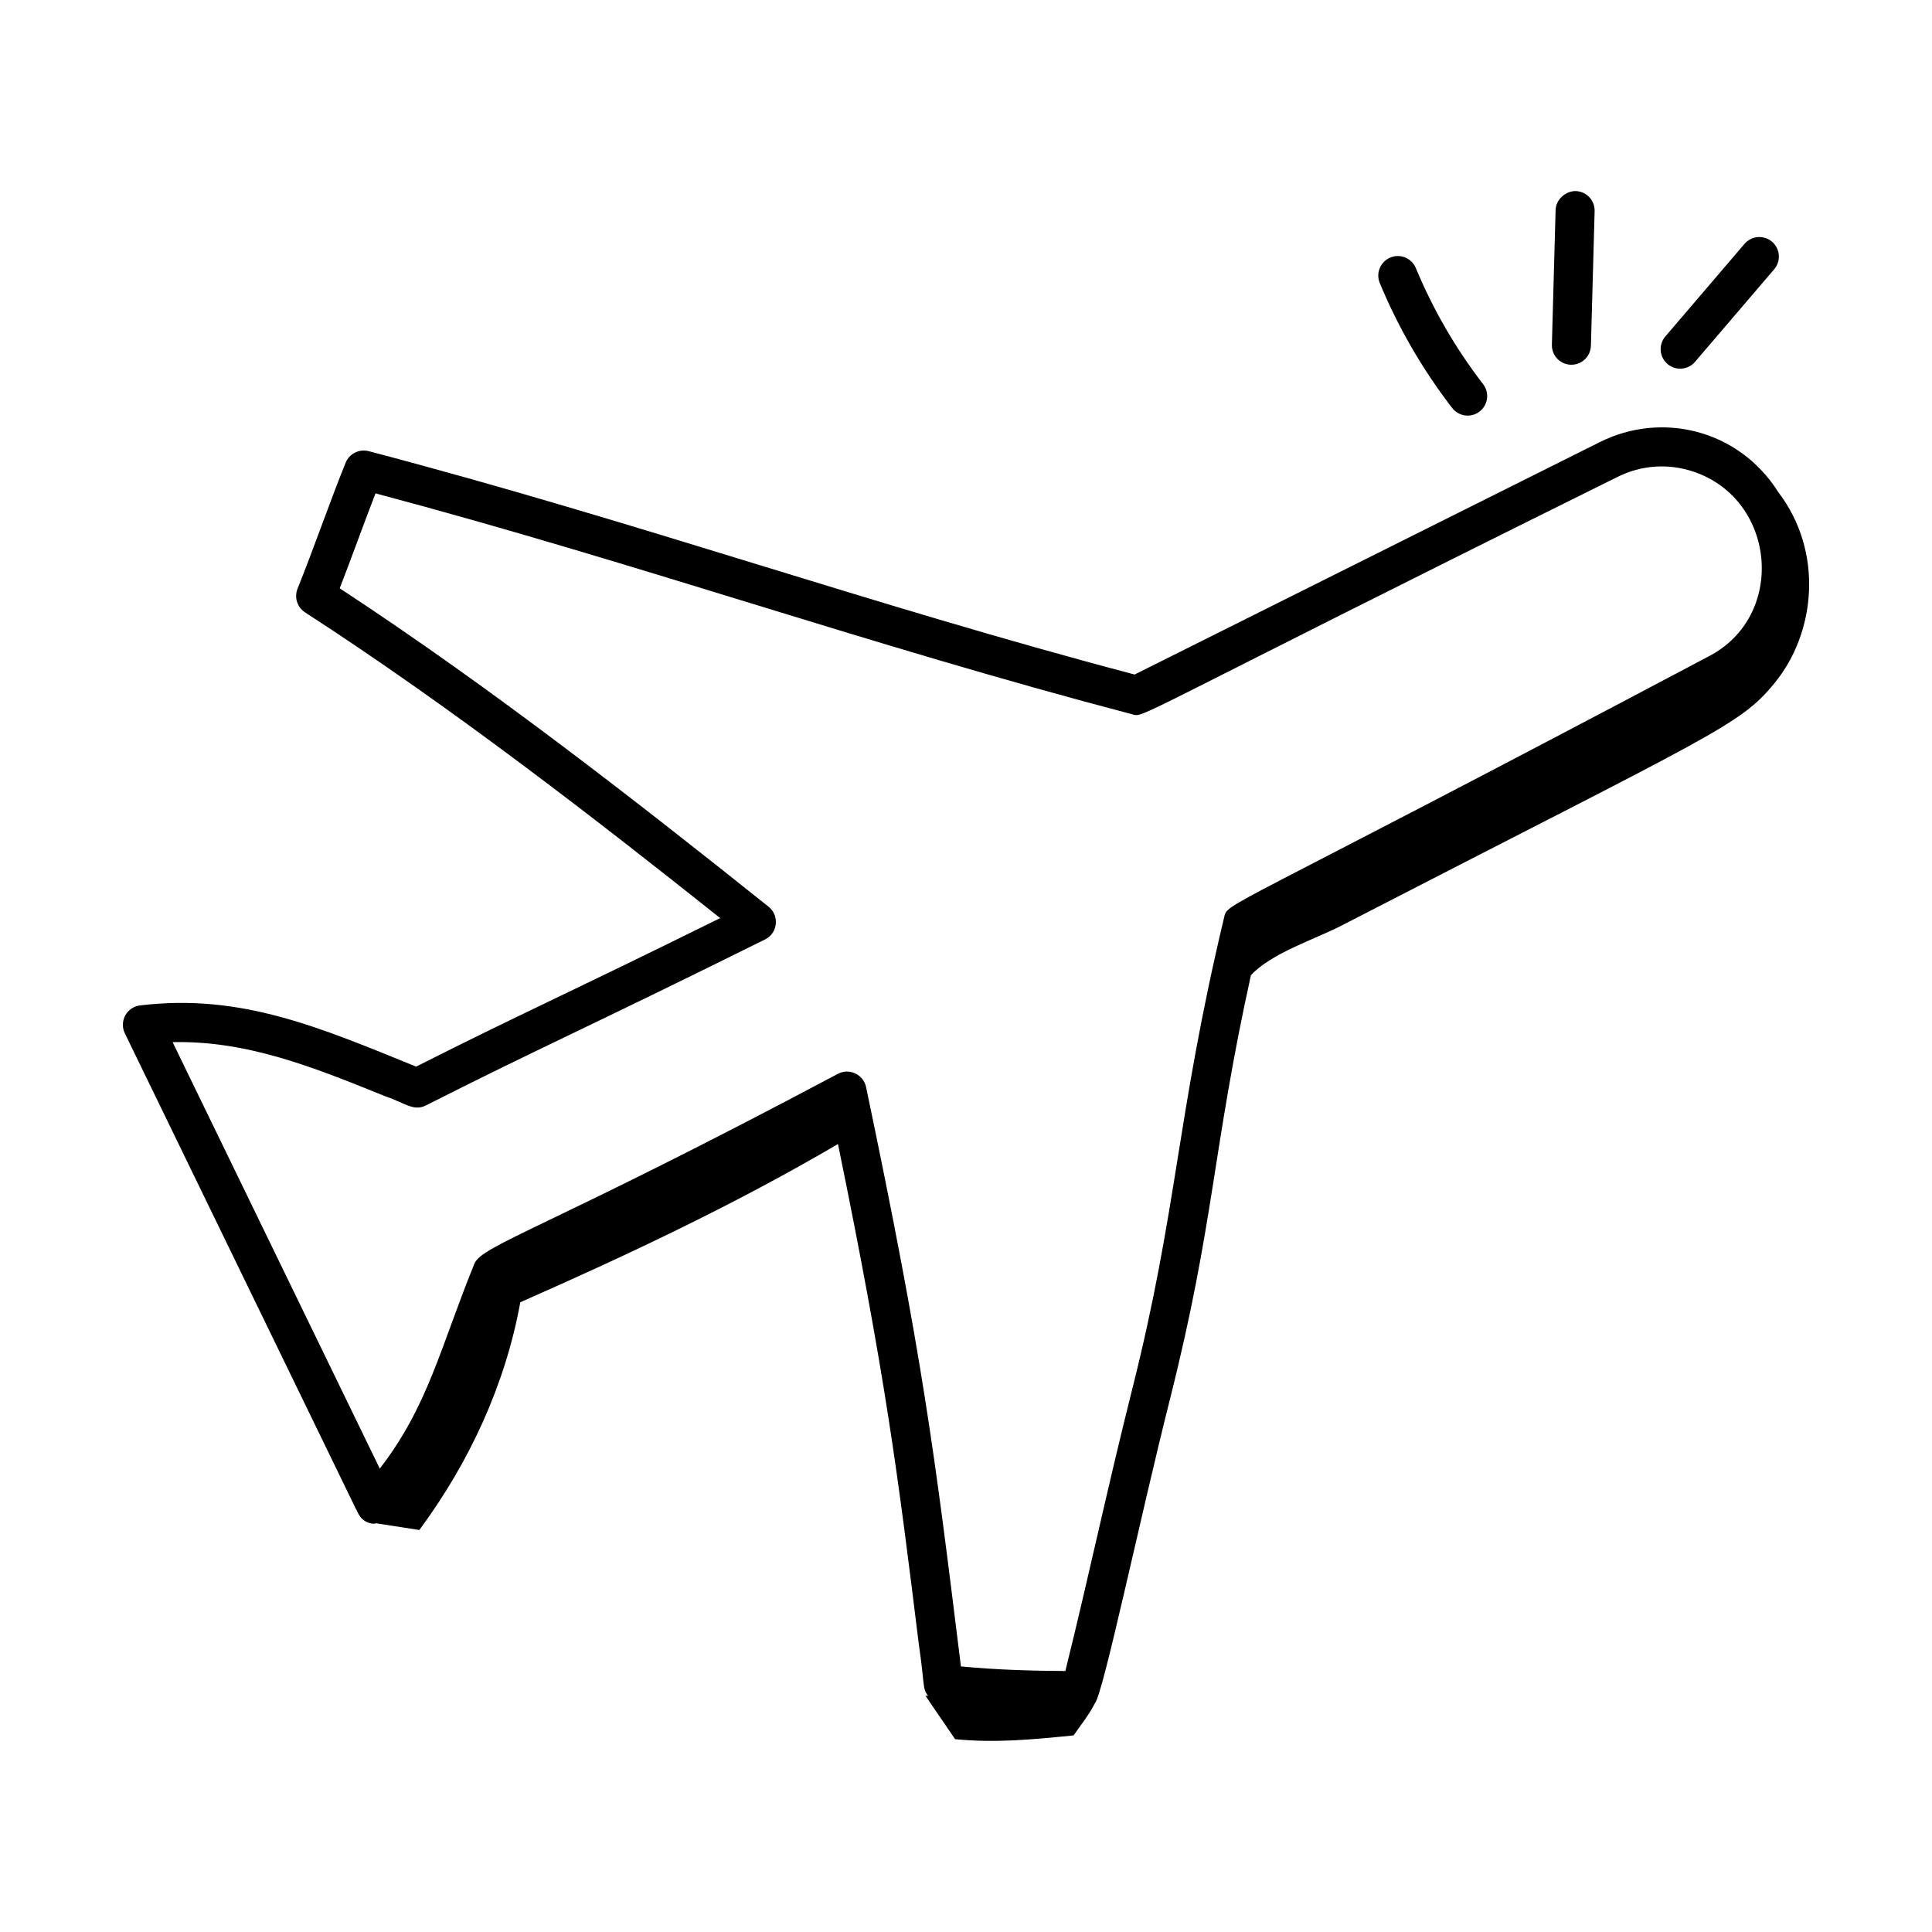 <?xml version="1.0" encoding="UTF-8"?>
<!-- Uploaded to: SVG Repo, www.svgrepo.com, Generator: SVG Repo Mixer Tools -->
<svg fill="#000000" width="800px" height="800px" version="1.1" viewBox="144 144 512 512" xmlns="http://www.w3.org/2000/svg">
 <g>
  <path d="m238.2 543.64c-0.02 0.012-0.035 0.023-0.051 0.031l0.125 0.113c0.52 0.703 1.027 3.523 4.496 4.016 0.336 0.047 0.648-0.086 0.98-0.105 3.793 0.59 7.59 1.18 11.383 1.773 13.242-17.938 22.762-38.422 26.754-60.355 28.766-12.688 57.098-26.023 84.184-41.934 12.664 61.73 15.898 87.801 21.434 132.62 1.625 10.98 0.852 11.531 2.453 13.629-0.227-0.02-0.48-0.023-0.707-0.043 2.621 3.84 5.242 7.676 7.859 11.512 10.727 1.062 20.688 0.086 31.406-1 2.273-3.227 4.266-5.742 5.633-8.504 2.168-2.305 11.828-48.555 19.895-80.559 11.844-46.988 11.184-65.754 21.465-112.4 5.551-5.914 16.809-9.438 23.93-13.105 99.145-51.094 105.57-52.945 114.87-64.344 10.945-13.41 12.984-34.77 0.988-50.52-10.52-16.703-31.047-21.52-47.418-13.254l-123.2 61.547c-71-18.758-131.57-40.445-202.97-59.195-2.527-0.641-5.141 0.66-6.117 3.074-4.336 10.762-8.457 22.754-12.738 33.367-0.926 2.297-0.09 4.934 1.988 6.281 39.047 25.281 76.961 54.719 110.01 81.02-43.258 21.383-51.273 24.578-80.578 39.359-25.246-10.254-46.316-19.477-73.152-16.215-3.519 0.414-5.59 4.195-4.035 7.398zm8.078-109.04c4.875 1.602 7.289 4.019 10.566 2.359 31.406-15.875 41.172-19.828 89.902-43.996 3.422-1.703 3.856-6.352 0.926-8.68-33.719-26.91-72.949-57.711-113.65-84.375 3.223-8.273 6.316-16.984 9.492-25.16 70.168 18.664 129.72 39.941 200.42 58.516 3.551 0.945-2.742 2.281 128.59-62.809 6.371-3.223 13.59-3.734 20.359-1.43 21.93 7.449 24.617 38.461 3.699 49.039-0.023 0.008-0.043 0.02-0.066 0.035-130.54 69.129-127.1 64.777-128.14 69.133-12.711 53.309-12.234 76.93-24.363 125.06-6.418 25.461-11.383 49.113-17.688 74.543-8.316-0.047-18.137-0.289-27.672-1.215-7.117-57.613-10.062-81.586-25.133-153.52-0.711-3.402-4.5-5.133-7.496-3.512-76.809 40.844-94.285 45.312-96.32 50.332-9.062 22.316-12.223 37.621-25.059 54.281l-54.906-113.02c19.641-0.438 36.945 6.465 56.543 14.422z"/>
  <path d="m512.45 212.25c-2.637 1.094-3.891 4.125-2.797 6.762 4.906 11.82 11.363 22.961 19.191 33.113 1.738 2.254 4.996 2.691 7.258 0.938 2.266-1.746 2.684-4.996 0.938-7.258-7.269-9.43-13.266-19.773-17.824-30.754-1.098-2.648-4.125-3.902-6.766-2.801z"/>
  <path d="m556.25 199.67-0.984 35.672c-0.082 2.859 2.172 5.238 5.031 5.316h0.145c2.793 0 5.094-2.223 5.168-5.035l0.984-35.672c0.082-2.859-2.172-5.238-5.031-5.316-2.598-0.031-5.238 2.18-5.312 5.035z"/>
  <path d="m593.2 239.89 20.977-24.531c1.859-2.172 1.605-5.438-0.57-7.301-2.176-1.852-5.441-1.605-7.297 0.574l-20.977 24.531c-1.859 2.172-1.605 5.438 0.57 7.301 2.176 1.852 5.438 1.605 7.297-0.574z"/>
 </g>
</svg>